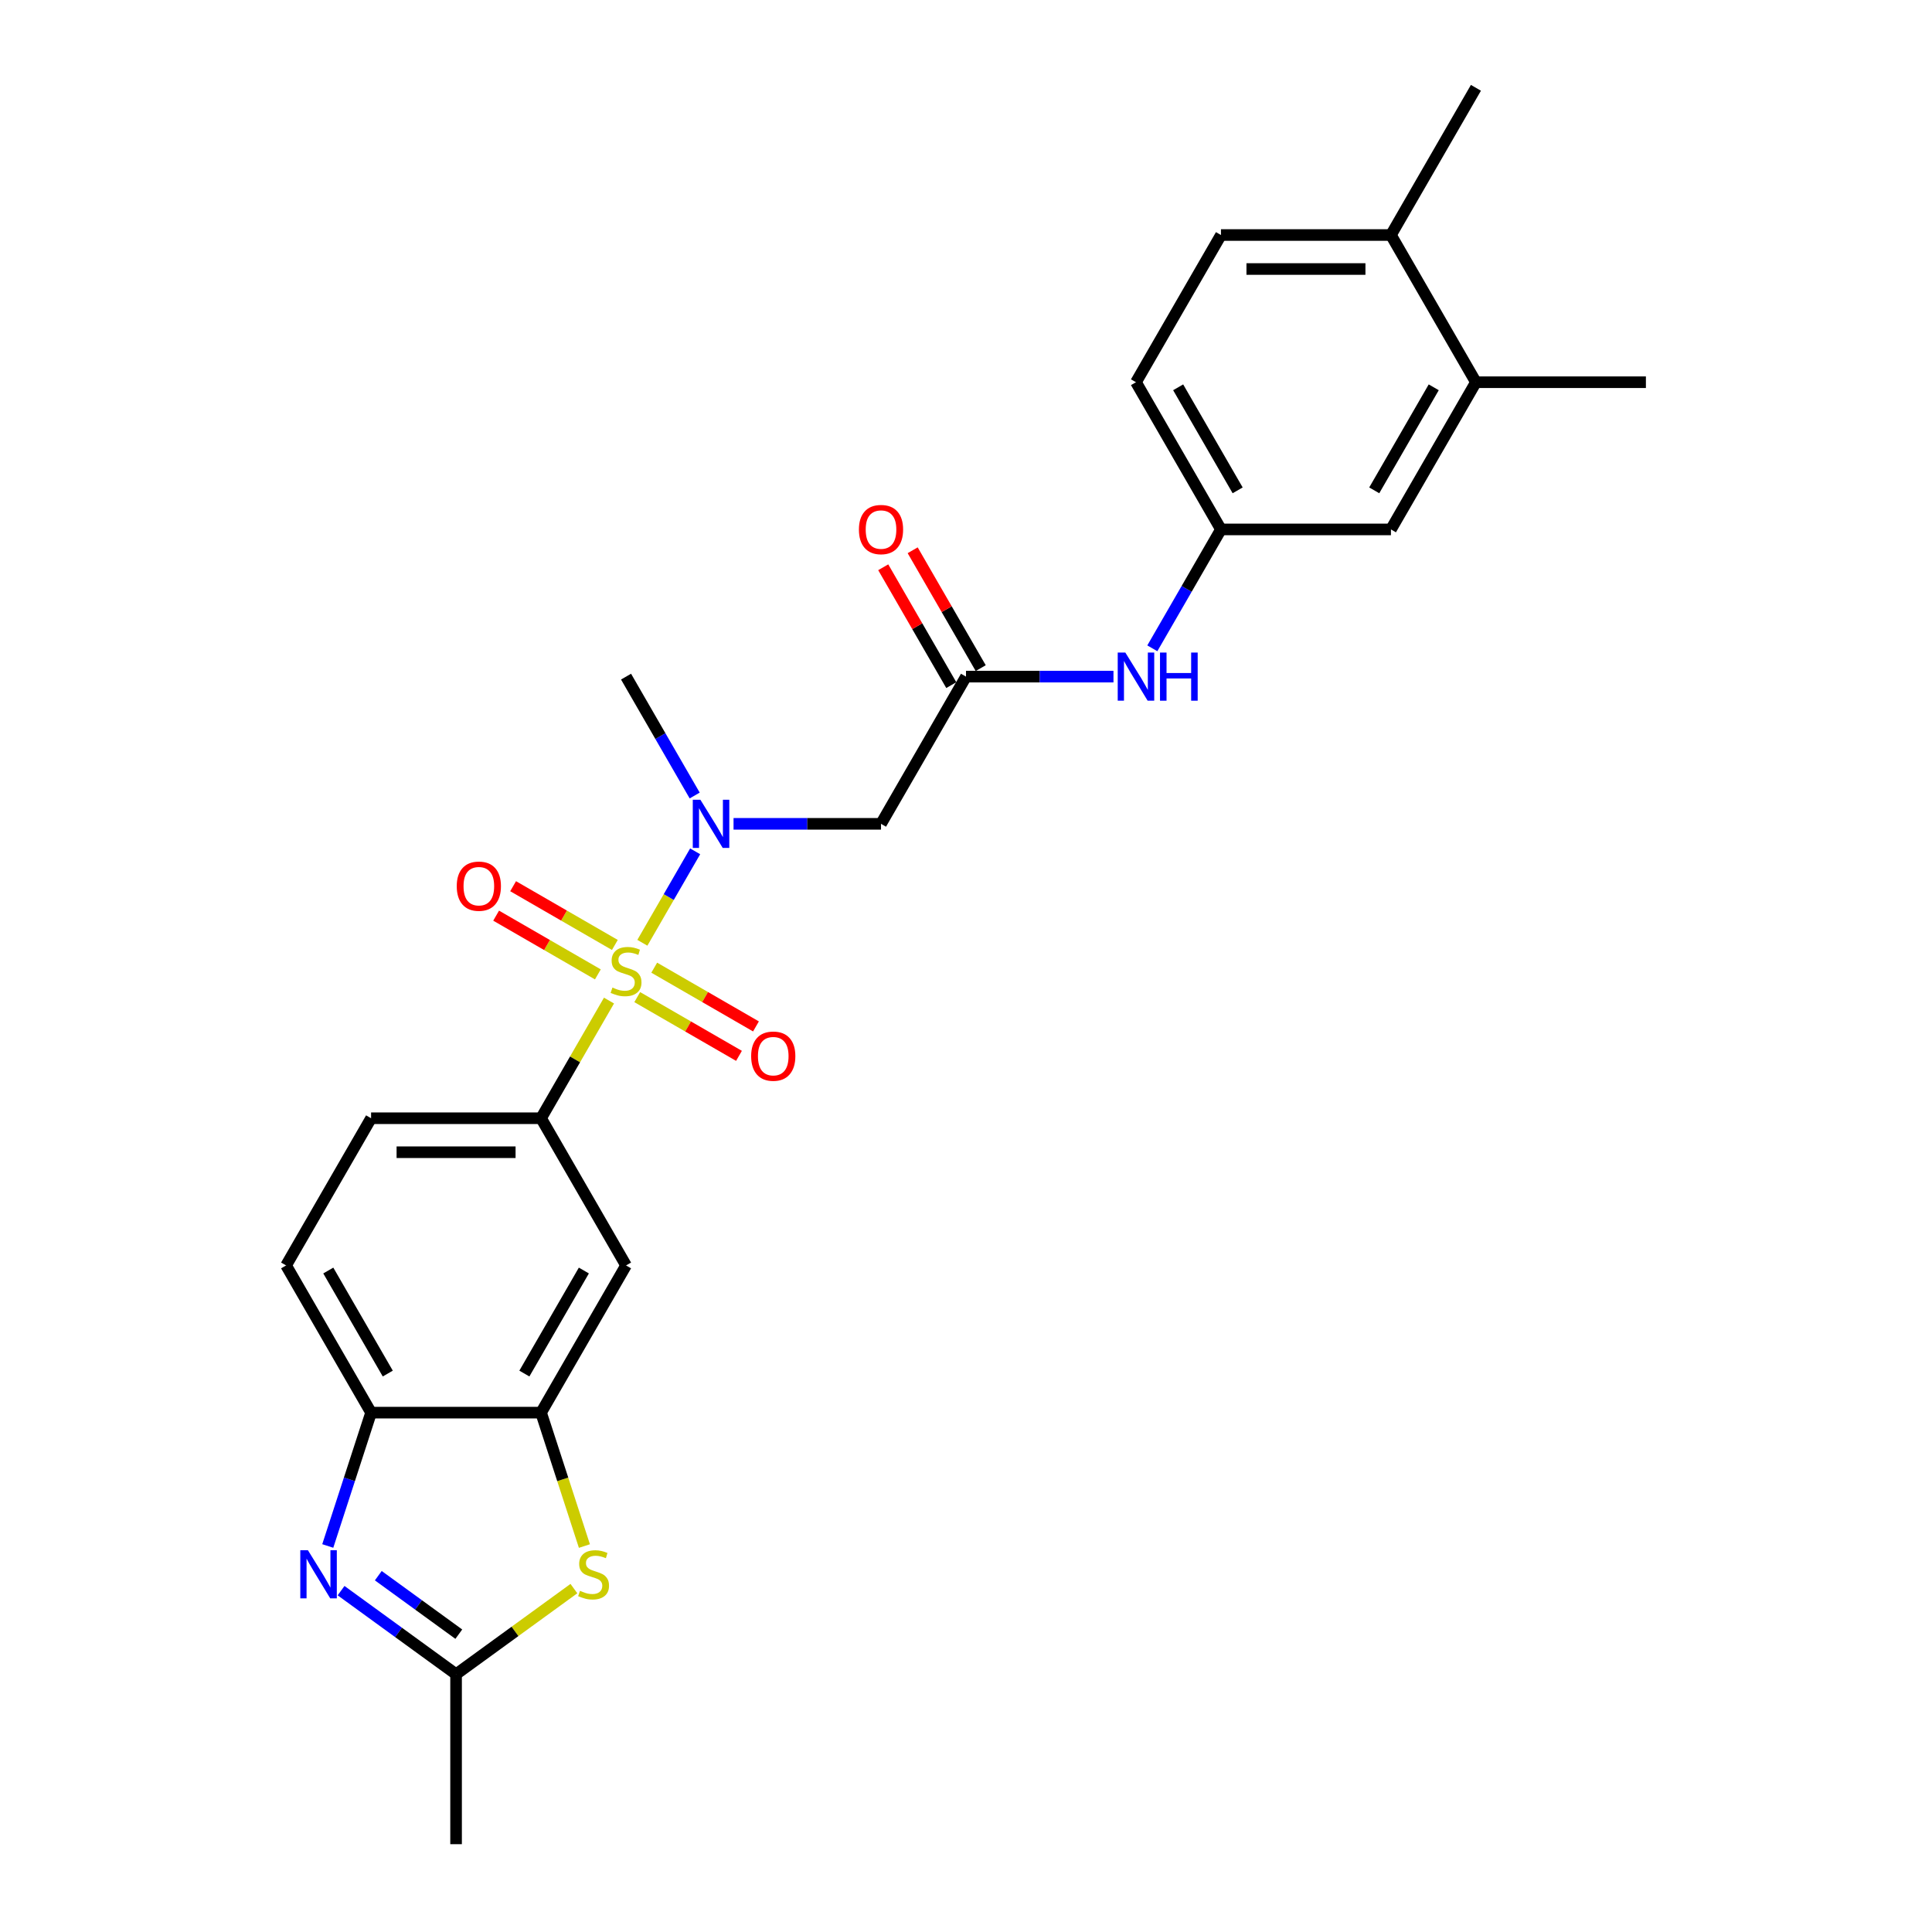 <?xml version='1.0' encoding='iso-8859-1'?>
<svg version='1.1' baseProfile='full'
              xmlns='http://www.w3.org/2000/svg'
                      xmlns:rdkit='http://www.rdkit.org/xml'
                      xmlns:xlink='http://www.w3.org/1999/xlink'
                  xml:space='preserve'
width='1000px' height='1000px' viewBox='0 0 1000 1000'>
<!-- END OF HEADER -->
<rect style='opacity:1.0;fill:#FFFFFF;stroke:none' width='1000' height='1000' x='0' y='0'> </rect>
<path class='bond-1' d='M 332.485,487.984 L 346.149,464.316' style='fill:none;fill-rule:evenodd;stroke:#CCCC00;stroke-width:6px;stroke-linecap:butt;stroke-linejoin:miter;stroke-opacity:1' />
<path class='bond-1' d='M 346.149,464.316 L 359.813,440.649' style='fill:none;fill-rule:evenodd;stroke:#0000FF;stroke-width:6px;stroke-linecap:butt;stroke-linejoin:miter;stroke-opacity:1' />
<path class='bond-2' d='M 315.214,517.896 L 297.634,548.347' style='fill:none;fill-rule:evenodd;stroke:#CCCC00;stroke-width:6px;stroke-linecap:butt;stroke-linejoin:miter;stroke-opacity:1' />
<path class='bond-2' d='M 297.634,548.347 L 280.053,578.798' style='fill:none;fill-rule:evenodd;stroke:#000000;stroke-width:6px;stroke-linecap:butt;stroke-linejoin:miter;stroke-opacity:1' />
<path class='bond-10' d='M 329.831,516.107 L 356.162,531.309' style='fill:none;fill-rule:evenodd;stroke:#CCCC00;stroke-width:6px;stroke-linecap:butt;stroke-linejoin:miter;stroke-opacity:1' />
<path class='bond-10' d='M 356.162,531.309 L 382.493,546.511' style='fill:none;fill-rule:evenodd;stroke:#FF0000;stroke-width:6px;stroke-linecap:butt;stroke-linejoin:miter;stroke-opacity:1' />
<path class='bond-10' d='M 338.629,500.869 L 364.96,516.071' style='fill:none;fill-rule:evenodd;stroke:#CCCC00;stroke-width:6px;stroke-linecap:butt;stroke-linejoin:miter;stroke-opacity:1' />
<path class='bond-10' d='M 364.96,516.071 L 391.291,531.273' style='fill:none;fill-rule:evenodd;stroke:#FF0000;stroke-width:6px;stroke-linecap:butt;stroke-linejoin:miter;stroke-opacity:1' />
<path class='bond-11' d='M 318.253,489.104 L 291.923,473.902' style='fill:none;fill-rule:evenodd;stroke:#CCCC00;stroke-width:6px;stroke-linecap:butt;stroke-linejoin:miter;stroke-opacity:1' />
<path class='bond-11' d='M 291.923,473.902 L 265.592,458.7' style='fill:none;fill-rule:evenodd;stroke:#FF0000;stroke-width:6px;stroke-linecap:butt;stroke-linejoin:miter;stroke-opacity:1' />
<path class='bond-11' d='M 309.456,504.343 L 283.125,489.141' style='fill:none;fill-rule:evenodd;stroke:#CCCC00;stroke-width:6px;stroke-linecap:butt;stroke-linejoin:miter;stroke-opacity:1' />
<path class='bond-11' d='M 283.125,489.141 L 256.794,473.939' style='fill:none;fill-rule:evenodd;stroke:#FF0000;stroke-width:6px;stroke-linecap:butt;stroke-linejoin:miter;stroke-opacity:1' />
<path class='bond-0' d='M 169.65,800.197 L 180.862,765.689' style='fill:none;fill-rule:evenodd;stroke:#0000FF;stroke-width:6px;stroke-linecap:butt;stroke-linejoin:miter;stroke-opacity:1' />
<path class='bond-0' d='M 180.862,765.689 L 192.074,731.181' style='fill:none;fill-rule:evenodd;stroke:#000000;stroke-width:6px;stroke-linecap:butt;stroke-linejoin:miter;stroke-opacity:1' />
<path class='bond-27' d='M 176.536,823.317 L 206.3,844.942' style='fill:none;fill-rule:evenodd;stroke:#0000FF;stroke-width:6px;stroke-linecap:butt;stroke-linejoin:miter;stroke-opacity:1' />
<path class='bond-27' d='M 206.3,844.942 L 236.064,866.567' style='fill:none;fill-rule:evenodd;stroke:#000000;stroke-width:6px;stroke-linecap:butt;stroke-linejoin:miter;stroke-opacity:1' />
<path class='bond-27' d='M 195.807,815.569 L 216.642,830.707' style='fill:none;fill-rule:evenodd;stroke:#0000FF;stroke-width:6px;stroke-linecap:butt;stroke-linejoin:miter;stroke-opacity:1' />
<path class='bond-27' d='M 216.642,830.707 L 237.477,845.844' style='fill:none;fill-rule:evenodd;stroke:#000000;stroke-width:6px;stroke-linecap:butt;stroke-linejoin:miter;stroke-opacity:1' />
<path class='bond-6' d='M 379.68,426.414 L 417.845,426.414' style='fill:none;fill-rule:evenodd;stroke:#0000FF;stroke-width:6px;stroke-linecap:butt;stroke-linejoin:miter;stroke-opacity:1' />
<path class='bond-6' d='M 417.845,426.414 L 456.011,426.414' style='fill:none;fill-rule:evenodd;stroke:#000000;stroke-width:6px;stroke-linecap:butt;stroke-linejoin:miter;stroke-opacity:1' />
<path class='bond-22' d='M 359.569,411.757 L 341.806,380.989' style='fill:none;fill-rule:evenodd;stroke:#0000FF;stroke-width:6px;stroke-linecap:butt;stroke-linejoin:miter;stroke-opacity:1' />
<path class='bond-22' d='M 341.806,380.989 L 324.042,350.222' style='fill:none;fill-rule:evenodd;stroke:#000000;stroke-width:6px;stroke-linecap:butt;stroke-linejoin:miter;stroke-opacity:1' />
<path class='bond-8' d='M 280.053,578.798 L 324.042,654.989' style='fill:none;fill-rule:evenodd;stroke:#000000;stroke-width:6px;stroke-linecap:butt;stroke-linejoin:miter;stroke-opacity:1' />
<path class='bond-16' d='M 280.053,578.798 L 192.074,578.798' style='fill:none;fill-rule:evenodd;stroke:#000000;stroke-width:6px;stroke-linecap:butt;stroke-linejoin:miter;stroke-opacity:1' />
<path class='bond-16' d='M 266.856,596.393 L 205.271,596.393' style='fill:none;fill-rule:evenodd;stroke:#000000;stroke-width:6px;stroke-linecap:butt;stroke-linejoin:miter;stroke-opacity:1' />
<path class='bond-3' d='M 302.489,800.232 L 291.271,765.707' style='fill:none;fill-rule:evenodd;stroke:#CCCC00;stroke-width:6px;stroke-linecap:butt;stroke-linejoin:miter;stroke-opacity:1' />
<path class='bond-3' d='M 291.271,765.707 L 280.053,731.181' style='fill:none;fill-rule:evenodd;stroke:#000000;stroke-width:6px;stroke-linecap:butt;stroke-linejoin:miter;stroke-opacity:1' />
<path class='bond-4' d='M 297.052,822.256 L 266.558,844.411' style='fill:none;fill-rule:evenodd;stroke:#CCCC00;stroke-width:6px;stroke-linecap:butt;stroke-linejoin:miter;stroke-opacity:1' />
<path class='bond-4' d='M 266.558,844.411 L 236.064,866.567' style='fill:none;fill-rule:evenodd;stroke:#000000;stroke-width:6px;stroke-linecap:butt;stroke-linejoin:miter;stroke-opacity:1' />
<path class='bond-23' d='M 236.064,866.567 L 236.064,954.545' style='fill:none;fill-rule:evenodd;stroke:#000000;stroke-width:6px;stroke-linecap:butt;stroke-linejoin:miter;stroke-opacity:1' />
<path class='bond-5' d='M 280.053,731.181 L 324.042,654.989' style='fill:none;fill-rule:evenodd;stroke:#000000;stroke-width:6px;stroke-linecap:butt;stroke-linejoin:miter;stroke-opacity:1' />
<path class='bond-5' d='M 271.413,710.955 L 302.206,657.62' style='fill:none;fill-rule:evenodd;stroke:#000000;stroke-width:6px;stroke-linecap:butt;stroke-linejoin:miter;stroke-opacity:1' />
<path class='bond-26' d='M 280.053,731.181 L 192.074,731.181' style='fill:none;fill-rule:evenodd;stroke:#000000;stroke-width:6px;stroke-linecap:butt;stroke-linejoin:miter;stroke-opacity:1' />
<path class='bond-9' d='M 456.011,426.414 L 500,350.222' style='fill:none;fill-rule:evenodd;stroke:#000000;stroke-width:6px;stroke-linecap:butt;stroke-linejoin:miter;stroke-opacity:1' />
<path class='bond-7' d='M 192.074,731.181 L 148.085,654.989' style='fill:none;fill-rule:evenodd;stroke:#000000;stroke-width:6px;stroke-linecap:butt;stroke-linejoin:miter;stroke-opacity:1' />
<path class='bond-7' d='M 200.714,710.955 L 169.922,657.62' style='fill:none;fill-rule:evenodd;stroke:#000000;stroke-width:6px;stroke-linecap:butt;stroke-linejoin:miter;stroke-opacity:1' />
<path class='bond-12' d='M 500,350.222 L 538.165,350.222' style='fill:none;fill-rule:evenodd;stroke:#000000;stroke-width:6px;stroke-linecap:butt;stroke-linejoin:miter;stroke-opacity:1' />
<path class='bond-12' d='M 538.165,350.222 L 576.33,350.222' style='fill:none;fill-rule:evenodd;stroke:#0000FF;stroke-width:6px;stroke-linecap:butt;stroke-linejoin:miter;stroke-opacity:1' />
<path class='bond-18' d='M 507.619,345.823 L 490.008,315.32' style='fill:none;fill-rule:evenodd;stroke:#000000;stroke-width:6px;stroke-linecap:butt;stroke-linejoin:miter;stroke-opacity:1' />
<path class='bond-18' d='M 490.008,315.32 L 472.397,284.816' style='fill:none;fill-rule:evenodd;stroke:#FF0000;stroke-width:6px;stroke-linecap:butt;stroke-linejoin:miter;stroke-opacity:1' />
<path class='bond-18' d='M 492.381,354.621 L 474.77,324.118' style='fill:none;fill-rule:evenodd;stroke:#000000;stroke-width:6px;stroke-linecap:butt;stroke-linejoin:miter;stroke-opacity:1' />
<path class='bond-18' d='M 474.77,324.118 L 457.159,293.614' style='fill:none;fill-rule:evenodd;stroke:#FF0000;stroke-width:6px;stroke-linecap:butt;stroke-linejoin:miter;stroke-opacity:1' />
<path class='bond-14' d='M 596.441,335.565 L 614.205,304.797' style='fill:none;fill-rule:evenodd;stroke:#0000FF;stroke-width:6px;stroke-linecap:butt;stroke-linejoin:miter;stroke-opacity:1' />
<path class='bond-14' d='M 614.205,304.797 L 631.968,274.03' style='fill:none;fill-rule:evenodd;stroke:#000000;stroke-width:6px;stroke-linecap:butt;stroke-linejoin:miter;stroke-opacity:1' />
<path class='bond-13' d='M 763.936,197.838 L 719.947,274.03' style='fill:none;fill-rule:evenodd;stroke:#000000;stroke-width:6px;stroke-linecap:butt;stroke-linejoin:miter;stroke-opacity:1' />
<path class='bond-13' d='M 742.1,200.469 L 711.307,253.803' style='fill:none;fill-rule:evenodd;stroke:#000000;stroke-width:6px;stroke-linecap:butt;stroke-linejoin:miter;stroke-opacity:1' />
<path class='bond-24' d='M 763.936,197.838 L 851.915,197.838' style='fill:none;fill-rule:evenodd;stroke:#000000;stroke-width:6px;stroke-linecap:butt;stroke-linejoin:miter;stroke-opacity:1' />
<path class='bond-28' d='M 763.936,197.838 L 719.947,121.646' style='fill:none;fill-rule:evenodd;stroke:#000000;stroke-width:6px;stroke-linecap:butt;stroke-linejoin:miter;stroke-opacity:1' />
<path class='bond-15' d='M 631.968,274.03 L 719.947,274.03' style='fill:none;fill-rule:evenodd;stroke:#000000;stroke-width:6px;stroke-linecap:butt;stroke-linejoin:miter;stroke-opacity:1' />
<path class='bond-21' d='M 631.968,274.03 L 587.979,197.838' style='fill:none;fill-rule:evenodd;stroke:#000000;stroke-width:6px;stroke-linecap:butt;stroke-linejoin:miter;stroke-opacity:1' />
<path class='bond-21' d='M 640.608,253.803 L 609.816,200.469' style='fill:none;fill-rule:evenodd;stroke:#000000;stroke-width:6px;stroke-linecap:butt;stroke-linejoin:miter;stroke-opacity:1' />
<path class='bond-19' d='M 192.074,578.798 L 148.085,654.989' style='fill:none;fill-rule:evenodd;stroke:#000000;stroke-width:6px;stroke-linecap:butt;stroke-linejoin:miter;stroke-opacity:1' />
<path class='bond-17' d='M 719.947,121.646 L 631.968,121.646' style='fill:none;fill-rule:evenodd;stroke:#000000;stroke-width:6px;stroke-linecap:butt;stroke-linejoin:miter;stroke-opacity:1' />
<path class='bond-17' d='M 706.75,139.242 L 645.165,139.242' style='fill:none;fill-rule:evenodd;stroke:#000000;stroke-width:6px;stroke-linecap:butt;stroke-linejoin:miter;stroke-opacity:1' />
<path class='bond-25' d='M 719.947,121.646 L 763.936,45.455' style='fill:none;fill-rule:evenodd;stroke:#000000;stroke-width:6px;stroke-linecap:butt;stroke-linejoin:miter;stroke-opacity:1' />
<path class='bond-20' d='M 631.968,121.646 L 587.979,197.838' style='fill:none;fill-rule:evenodd;stroke:#000000;stroke-width:6px;stroke-linecap:butt;stroke-linejoin:miter;stroke-opacity:1' />
<path  class='atom-0' d='M 317.004 511.157
Q 317.286 511.263, 318.447 511.755
Q 319.608 512.248, 320.875 512.565
Q 322.177 512.846, 323.444 512.846
Q 325.802 512.846, 327.174 511.72
Q 328.547 510.559, 328.547 508.553
Q 328.547 507.181, 327.843 506.336
Q 327.174 505.491, 326.119 505.034
Q 325.063 504.576, 323.303 504.049
Q 321.086 503.38, 319.749 502.746
Q 318.447 502.113, 317.497 500.776
Q 316.582 499.438, 316.582 497.186
Q 316.582 494.054, 318.693 492.119
Q 320.84 490.183, 325.063 490.183
Q 327.949 490.183, 331.222 491.556
L 330.412 494.265
Q 327.421 493.034, 325.169 493.034
Q 322.74 493.034, 321.403 494.054
Q 320.066 495.04, 320.101 496.764
Q 320.101 498.101, 320.77 498.911
Q 321.473 499.72, 322.459 500.177
Q 323.479 500.635, 325.169 501.163
Q 327.421 501.867, 328.758 502.57
Q 330.095 503.274, 331.046 504.717
Q 332.031 506.125, 332.031 508.553
Q 332.031 512.002, 329.708 513.867
Q 327.421 515.697, 323.585 515.697
Q 321.368 515.697, 319.679 515.204
Q 318.025 514.747, 316.054 513.937
L 317.004 511.157
' fill='#CCCC00'/>
<path  class='atom-1' d='M 159.38 802.396
L 167.544 815.593
Q 168.354 816.895, 169.656 819.253
Q 170.958 821.611, 171.028 821.752
L 171.028 802.396
L 174.336 802.396
L 174.336 827.312
L 170.923 827.312
L 162.16 812.883
Q 161.139 811.194, 160.049 809.259
Q 158.993 807.323, 158.676 806.725
L 158.676 827.312
L 155.438 827.312
L 155.438 802.396
L 159.38 802.396
' fill='#0000FF'/>
<path  class='atom-2' d='M 362.524 413.956
L 370.689 427.153
Q 371.498 428.455, 372.8 430.813
Q 374.102 433.171, 374.173 433.311
L 374.173 413.956
L 377.481 413.956
L 377.481 438.872
L 374.067 438.872
L 365.304 424.443
Q 364.284 422.754, 363.193 420.818
Q 362.137 418.883, 361.821 418.285
L 361.821 438.872
L 358.583 438.872
L 358.583 413.956
L 362.524 413.956
' fill='#0000FF'/>
<path  class='atom-4' d='M 300.202 823.406
Q 300.483 823.511, 301.645 824.004
Q 302.806 824.497, 304.073 824.813
Q 305.375 825.095, 306.642 825.095
Q 309 825.095, 310.372 823.969
Q 311.745 822.807, 311.745 820.801
Q 311.745 819.429, 311.041 818.584
Q 310.372 817.74, 309.316 817.282
Q 308.261 816.825, 306.501 816.297
Q 304.284 815.628, 302.947 814.995
Q 301.645 814.361, 300.694 813.024
Q 299.779 811.687, 299.779 809.435
Q 299.779 806.303, 301.891 804.367
Q 304.038 802.431, 308.261 802.431
Q 311.146 802.431, 314.419 803.804
L 313.61 806.514
Q 310.618 805.282, 308.366 805.282
Q 305.938 805.282, 304.601 806.303
Q 303.263 807.288, 303.299 809.012
Q 303.299 810.35, 303.967 811.159
Q 304.671 811.968, 305.656 812.426
Q 306.677 812.883, 308.366 813.411
Q 310.618 814.115, 311.956 814.819
Q 313.293 815.523, 314.243 816.966
Q 315.228 818.373, 315.228 820.801
Q 315.228 824.25, 312.906 826.115
Q 310.618 827.945, 306.783 827.945
Q 304.565 827.945, 302.876 827.453
Q 301.222 826.995, 299.252 826.186
L 300.202 823.406
' fill='#CCCC00'/>
<path  class='atom-11' d='M 388.797 546.665
Q 388.797 540.683, 391.753 537.34
Q 394.709 533.997, 400.234 533.997
Q 405.759 533.997, 408.715 537.34
Q 411.672 540.683, 411.672 546.665
Q 411.672 552.718, 408.68 556.167
Q 405.689 559.581, 400.234 559.581
Q 394.744 559.581, 391.753 556.167
Q 388.797 552.754, 388.797 546.665
M 400.234 556.765
Q 404.035 556.765, 406.076 554.232
Q 408.152 551.663, 408.152 546.665
Q 408.152 541.774, 406.076 539.31
Q 404.035 536.812, 400.234 536.812
Q 396.434 536.812, 394.357 539.275
Q 392.316 541.739, 392.316 546.665
Q 392.316 551.698, 394.357 554.232
Q 396.434 556.765, 400.234 556.765
' fill='#FF0000'/>
<path  class='atom-12' d='M 236.413 458.687
Q 236.413 452.704, 239.369 449.361
Q 242.326 446.018, 247.851 446.018
Q 253.376 446.018, 256.332 449.361
Q 259.288 452.704, 259.288 458.687
Q 259.288 464.74, 256.297 468.188
Q 253.305 471.602, 247.851 471.602
Q 242.361 471.602, 239.369 468.188
Q 236.413 464.775, 236.413 458.687
M 247.851 468.787
Q 251.651 468.787, 253.692 466.253
Q 255.769 463.684, 255.769 458.687
Q 255.769 453.795, 253.692 451.332
Q 251.651 448.833, 247.851 448.833
Q 244.05 448.833, 241.974 451.296
Q 239.932 453.76, 239.932 458.687
Q 239.932 463.719, 241.974 466.253
Q 244.05 468.787, 247.851 468.787
' fill='#FF0000'/>
<path  class='atom-13' d='M 582.471 337.764
L 590.636 350.961
Q 591.445 352.263, 592.747 354.621
Q 594.049 356.979, 594.12 357.12
L 594.12 337.764
L 597.428 337.764
L 597.428 362.68
L 594.014 362.68
L 585.251 348.251
Q 584.231 346.562, 583.14 344.627
Q 582.084 342.691, 581.767 342.093
L 581.767 362.68
L 578.53 362.68
L 578.53 337.764
L 582.471 337.764
' fill='#0000FF'/>
<path  class='atom-13' d='M 600.419 337.764
L 603.797 337.764
L 603.797 348.357
L 616.537 348.357
L 616.537 337.764
L 619.915 337.764
L 619.915 362.68
L 616.537 362.68
L 616.537 351.172
L 603.797 351.172
L 603.797 362.68
L 600.419 362.68
L 600.419 337.764
' fill='#0000FF'/>
<path  class='atom-19' d='M 444.573 274.1
Q 444.573 268.118, 447.529 264.775
Q 450.486 261.432, 456.011 261.432
Q 461.536 261.432, 464.492 264.775
Q 467.448 268.118, 467.448 274.1
Q 467.448 280.153, 464.457 283.602
Q 461.465 287.016, 456.011 287.016
Q 450.521 287.016, 447.529 283.602
Q 444.573 280.189, 444.573 274.1
M 456.011 284.2
Q 459.811 284.2, 461.852 281.667
Q 463.929 279.098, 463.929 274.1
Q 463.929 269.209, 461.852 266.745
Q 459.811 264.247, 456.011 264.247
Q 452.21 264.247, 450.134 266.71
Q 448.093 269.174, 448.093 274.1
Q 448.093 279.133, 450.134 281.667
Q 452.21 284.2, 456.011 284.2
' fill='#FF0000'/>
</svg>

